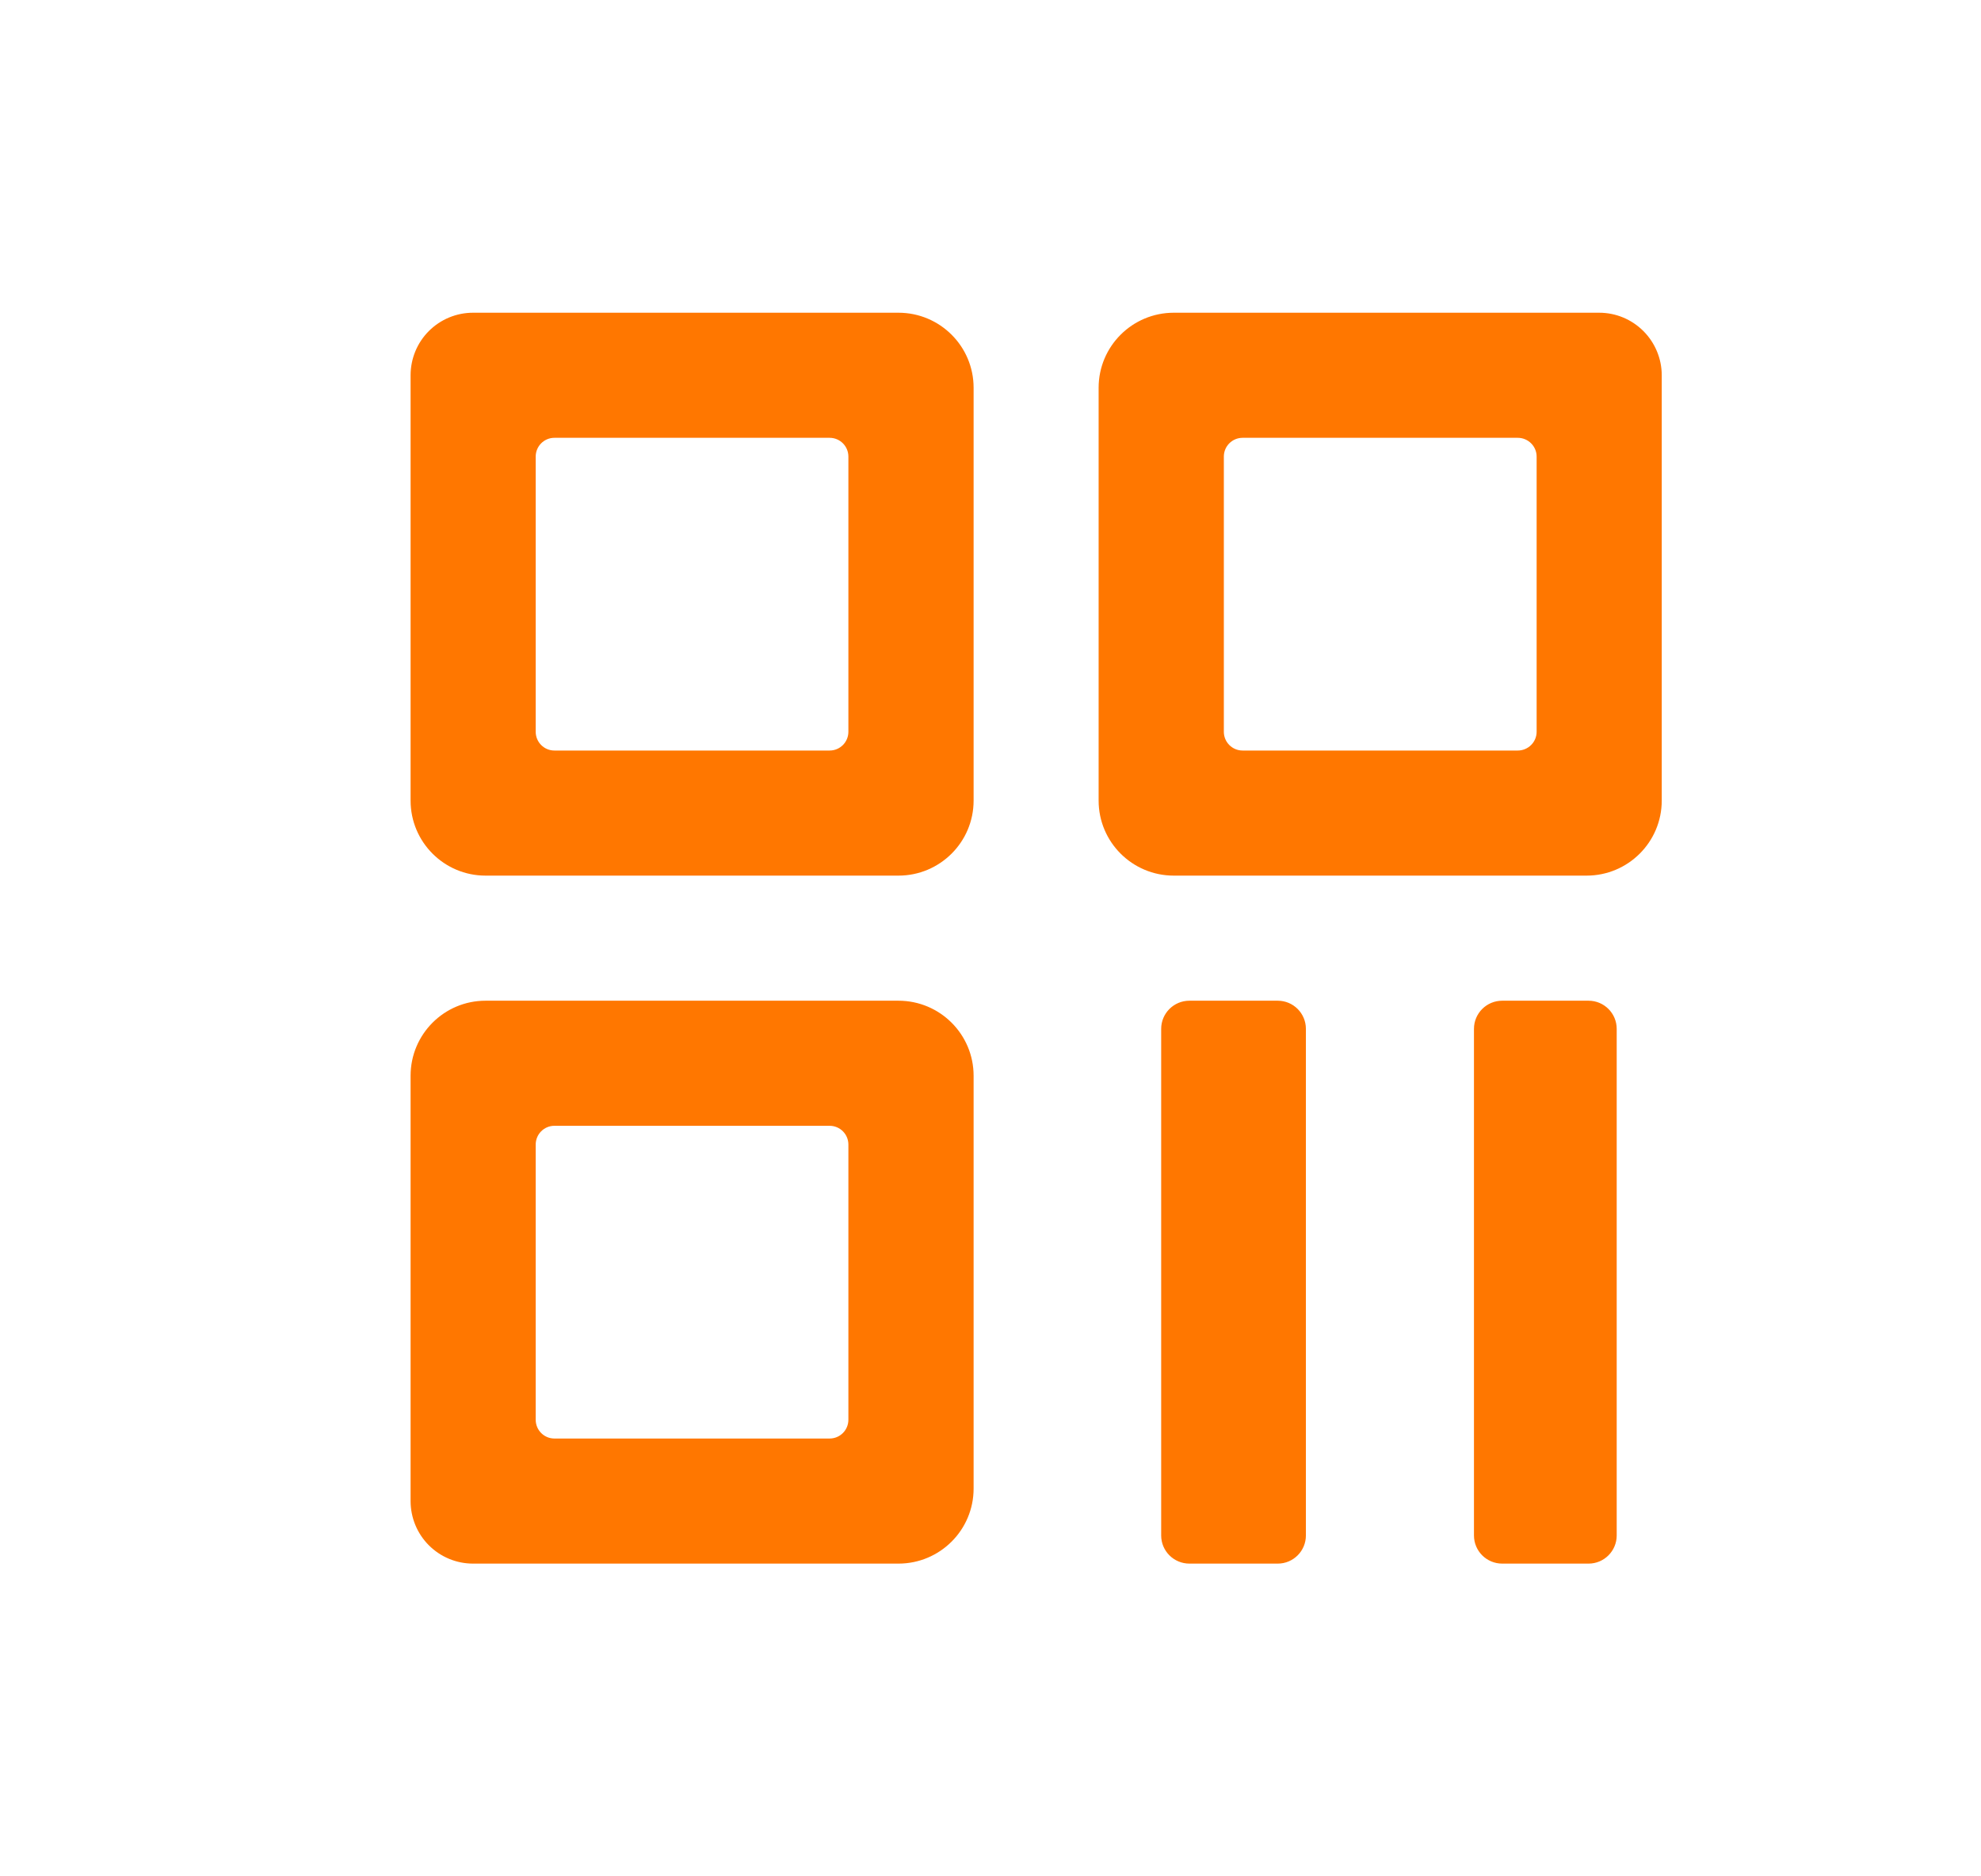 <svg width="19" height="18" viewBox="0 0 19 18" fill="none" xmlns="http://www.w3.org/2000/svg">
<path d="M5.317 4.2C5.218 4.2 5.138 4.281 5.138 4.38V7.02C5.138 7.119 5.218 7.2 5.317 7.2H7.957C8.057 7.2 8.137 7.119 8.137 7.02V4.38C8.137 4.281 8.057 4.2 7.957 4.2H5.317ZM4.537 3H8.617C9.015 3 9.338 3.322 9.338 3.72V7.68C9.338 8.078 9.015 8.4 8.617 8.4H4.657C4.26 8.4 3.938 8.078 3.938 7.68V3.6C3.938 3.441 4.001 3.288 4.113 3.176C4.226 3.063 4.378 3 4.537 3ZM5.317 10.8C5.218 10.8 5.138 10.881 5.138 10.98V13.62C5.138 13.719 5.218 13.8 5.317 13.8H7.957C8.057 13.8 8.137 13.719 8.137 13.62V10.98C8.137 10.881 8.057 10.8 7.957 10.8H5.317ZM3.938 10.32C3.938 9.922 4.26 9.6 4.657 9.6H8.617C9.015 9.6 9.338 9.922 9.338 10.32V14.28C9.338 14.678 9.015 15 8.617 15H4.537C4.378 15 4.226 14.937 4.113 14.824C4.001 14.712 3.938 14.559 3.938 14.4V10.32ZM11.918 4.2C11.818 4.2 11.738 4.281 11.738 4.38V7.02C11.738 7.119 11.818 7.2 11.918 7.2H14.557C14.657 7.2 14.738 7.119 14.738 7.02V4.38C14.738 4.281 14.657 4.2 14.557 4.2H11.918ZM10.537 3.72C10.537 3.322 10.86 3 11.258 3H15.338C15.497 3 15.649 3.063 15.762 3.176C15.874 3.288 15.938 3.441 15.938 3.6V7.68C15.938 8.078 15.615 8.4 15.217 8.4H11.258C10.86 8.4 10.537 8.078 10.537 7.68V3.72ZM11.137 9.87C11.137 9.721 11.258 9.6 11.408 9.6H12.255C12.404 9.6 12.525 9.721 12.525 9.87V14.73C12.525 14.879 12.404 15 12.255 15H11.408C11.258 15 11.137 14.879 11.137 14.73V9.87ZM14.137 9.87C14.137 9.721 14.258 9.6 14.408 9.6H15.236C15.385 9.6 15.506 9.721 15.506 9.87V14.73C15.506 14.879 15.385 15 15.236 15H14.408C14.258 15 14.137 14.879 14.137 14.73V9.87Z" fill="#FF7700"/>
</svg>
